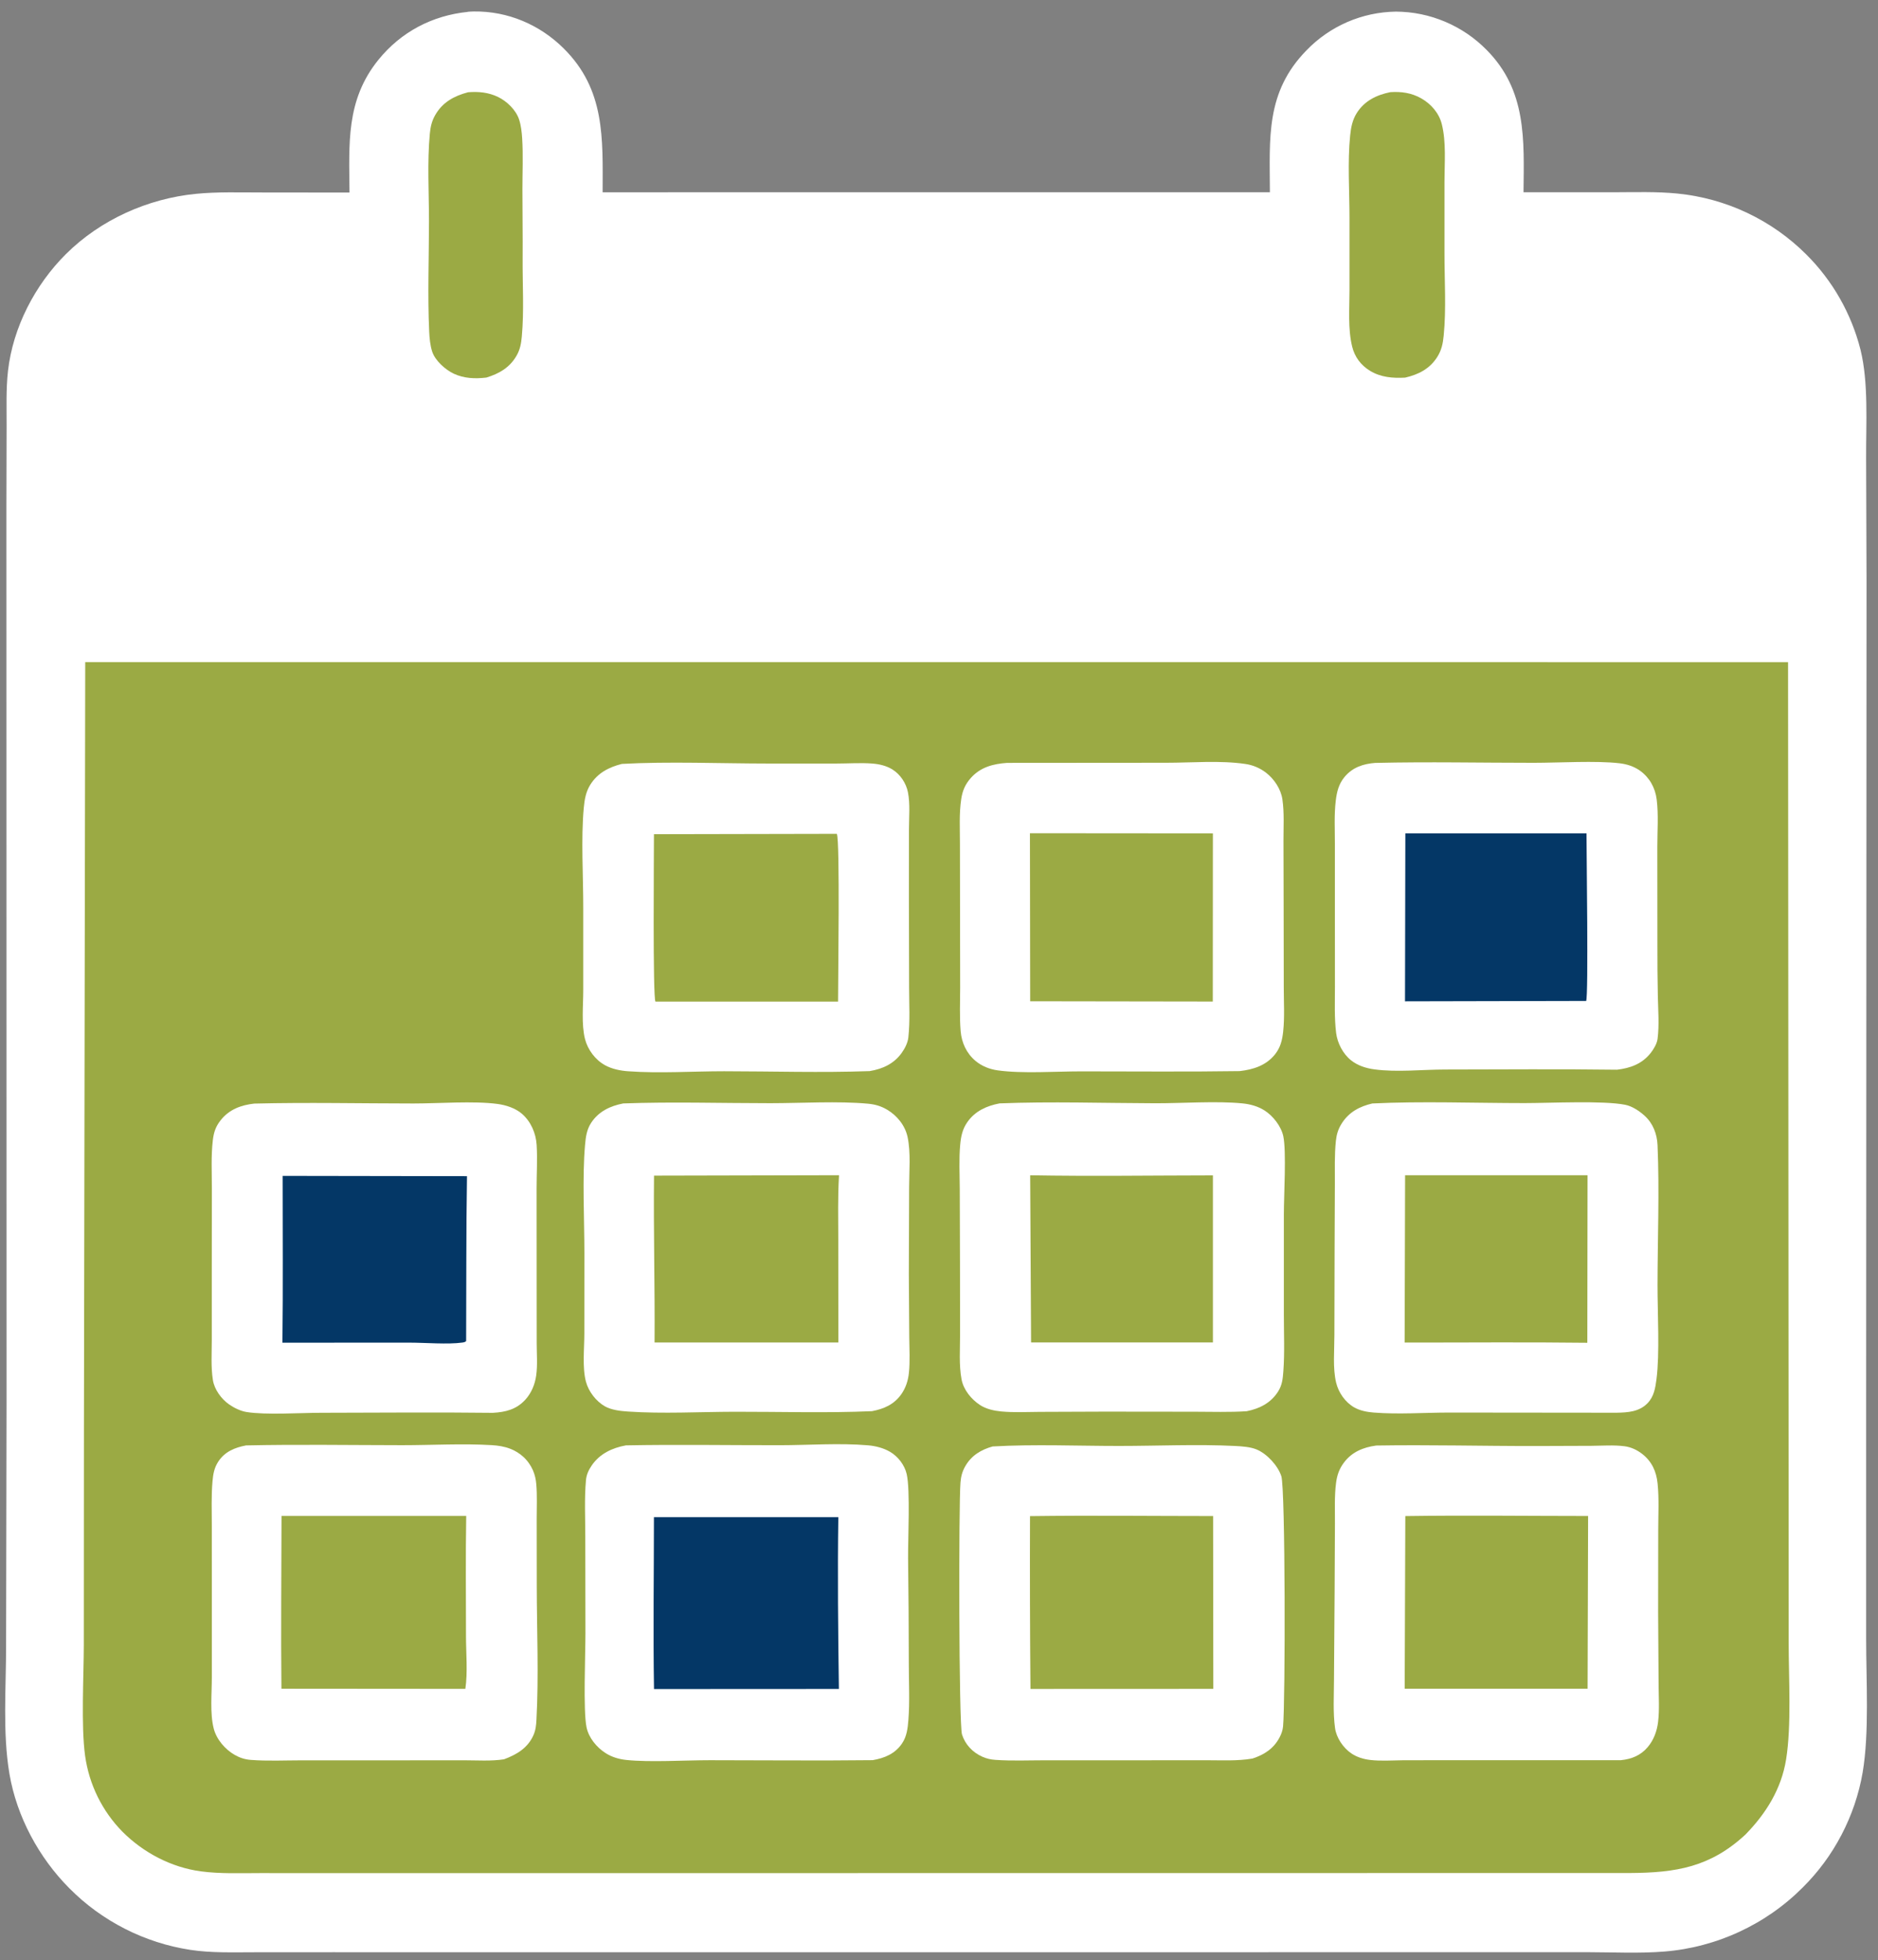 <?xml version="1.0" encoding="UTF-8"?>
<svg id="Ebene_1" data-name="Ebene 1" xmlns="http://www.w3.org/2000/svg" viewBox="0 0 769.23 802.46">
  <rect x="0" y="0" width="769.23" height="802.46" fill="#808080" stroke="none"/>
  <defs>
    <style>
      .cls-1 {
        fill: #9baa44;
      }

      .cls-2 {
        fill: #fff;
      }

      .cls-3 {
        fill: #043766;
      }
    </style>
  </defs>
  <path class="cls-2" d="M191.57,4.83c.84-.07,1.66-.12,2.5-.13,13.91-.19,27.02,5.38,36.86,15.17,16.97,16.87,15.95,36.68,15.91,58.85l273.31-.02c-.06-22.2-1.83-40.88,14.97-58.07.59-.62,1.2-1.22,1.82-1.8.62-.59,1.26-1.16,1.91-1.71.65-.55,1.31-1.09,1.99-1.61.68-.52,1.37-1.03,2.07-1.51.7-.49,1.42-.96,2.14-1.41.73-.45,1.46-.89,2.21-1.3.75-.42,1.5-.81,2.27-1.19.77-.38,1.54-.74,2.33-1.08.78-.34,1.58-.66,2.38-.96.8-.3,1.61-.58,2.42-.84.81-.26,1.63-.5,2.46-.72.83-.22,1.66-.42,2.49-.6.84-.18,1.68-.34,2.52-.47.84-.14,1.69-.25,2.54-.35.85-.1,1.7-.17,2.55-.22.85-.05,1.71-.08,2.56-.1.86,0,1.73.03,2.59.08.86.05,1.72.11,2.58.2.86.09,1.71.2,2.57.33.85.13,1.7.28,2.55.46.85.17,1.69.37,2.52.58.84.22,1.67.45,2.49.71.82.26,1.64.53,2.45.83.81.3,1.61.61,2.41.95.8.34,1.58.69,2.36,1.07.78.37,1.55.77,2.3,1.18.76.41,1.51.84,2.24,1.29.74.45,1.46.92,2.18,1.4.71.49,1.41.99,2.1,1.51.69.52,1.36,1.06,2.03,1.61.66.55,1.31,1.12,1.94,1.71.63.58,1.25,1.19,1.86,1.8,16.4,16.56,15.3,36.65,15.08,58.24h37.2c8.59-.02,17.28-.31,25.84.53,1.23.12,2.47.27,3.69.45,1.23.17,2.45.38,3.67.6,1.22.23,2.43.48,3.64.76,1.21.28,2.41.58,3.61.91,1.2.33,2.38.69,3.56,1.07,1.18.38,2.35.79,3.52,1.22,1.16.43,2.32.89,3.46,1.37s2.28.99,3.4,1.52,2.23,1.08,3.33,1.66c1.1.58,2.18,1.18,3.25,1.8s2.13,1.27,3.17,1.94c1.04.67,2.07,1.36,3.09,2.07,1.01.71,2.01,1.45,3,2.21.98.76,1.95,1.53,2.9,2.33.95.8,1.88,1.62,2.8,2.46s1.81,1.7,2.69,2.57c1.34,1.34,2.64,2.72,3.89,4.14,1.25,1.42,2.45,2.89,3.6,4.4,1.15,1.51,2.25,3.05,3.3,4.63,1.05,1.58,2.04,3.19,2.97,4.84.94,1.65,1.82,3.32,2.64,5.03.82,1.71,1.59,3.44,2.3,5.2.71,1.76,1.35,3.54,1.94,5.34.59,1.8,1.11,3.62,1.58,5.46,3.33,13.56,2.22,30.22,2.29,44.23l.17,50.38-.16,337.56v95.49c-.01,17.03,1.34,38.4-1.43,54.8-.19,1.11-.41,2.21-.64,3.32-.24,1.1-.49,2.2-.77,3.29-.28,1.09-.58,2.18-.9,3.26s-.66,2.15-1.02,3.22c-.36,1.07-.74,2.12-1.15,3.18-.4,1.05-.82,2.09-1.27,3.13-.44,1.04-.9,2.06-1.39,3.08-.48,1.02-.98,2.02-1.5,3.02-.52,1-1.06,1.99-1.62,2.96s-1.14,1.94-1.73,2.9c-.6.95-1.21,1.9-1.84,2.83-.63.93-1.28,1.85-1.95,2.75s-1.35,1.8-2.06,2.68c-.7.88-1.42,1.74-2.16,2.6-.74.85-1.49,1.69-2.26,2.51-.77.82-1.55,1.63-2.35,2.42-.94.94-1.89,1.85-2.87,2.75-.98.89-1.97,1.77-2.99,2.62-1.01.85-2.05,1.68-3.1,2.48-1.05.81-2.12,1.59-3.21,2.35-1.09.76-2.19,1.49-3.31,2.2-1.12.71-2.25,1.4-3.4,2.05-1.15.66-2.31,1.29-3.49,1.9-1.18.61-2.37,1.19-3.57,1.75-1.2.56-2.42,1.09-3.64,1.59-1.23.5-2.46.98-3.71,1.43-1.25.45-2.5.87-3.77,1.26-1.26.39-2.54.76-3.82,1.1-1.28.34-2.57.65-3.86.93-1.29.28-2.59.53-3.9.76-1.31.22-2.62.42-3.93.58-1.31.17-2.63.3-3.95.41-10.32.84-21.01.29-31.36.27l-402.27.03-111.78-.02-32.27.02c-8.69,0-17.57.33-26.18-.98-1.16-.18-2.33-.38-3.48-.61-1.16-.23-2.31-.47-3.46-.74-1.15-.27-2.29-.57-3.42-.88-1.14-.32-2.26-.66-3.39-1.02-1.12-.36-2.24-.74-3.34-1.15-1.11-.41-2.2-.83-3.29-1.28-1.09-.45-2.17-.92-3.24-1.41-1.07-.49-2.13-1.01-3.18-1.54-1.05-.53-2.09-1.09-3.12-1.67-1.03-.58-2.04-1.17-3.05-1.79-1-.62-2-1.25-2.98-1.91-.98-.66-1.94-1.33-2.9-2.02-.95-.69-1.89-1.41-2.81-2.14-.92-.73-1.83-1.48-2.73-2.25-.89-.77-1.77-1.55-2.63-2.36-.86-.8-1.71-1.62-2.54-2.46-12.47-12.51-21.57-29.39-24.53-46.86-2.84-16.75-1.36-35.32-1.37-52.3l.19-100.32-.06-366.39.08-32.5c.04-7.53-.28-15.34.57-22.83,2.02-17.85,11.06-35.24,23.72-47.84,14.12-14.05,33.5-22.74,53.27-24.68,8.76-.86,17.67-.56,26.46-.56l36.43.04c-.14-20.02-1.55-37.82,11.85-54.36,9.25-11.42,22.04-18.12,36.59-19.61Z"/>
  <path class="cls-1" d="M34.9,271.09l697.49.02.21,312.07.04,89.37c0,14.53,1.19,33.91-1.05,47.78-1.95,12.12-8.22,22.15-16.68,30.8-14.42,13.34-28.41,15.61-47.35,15.72l-403.34.04h-121.86s-35.91-.01-35.91-.01c-8.01,0-16.26.35-24.22-.72-12.07-1.62-23.51-7.64-32.08-16.23-.51-.52-1.02-1.06-1.51-1.6-.49-.54-.97-1.1-1.45-1.66-.47-.56-.93-1.13-1.38-1.72-.45-.58-.89-1.17-1.31-1.77-.42-.6-.84-1.21-1.24-1.82-.4-.62-.79-1.24-1.16-1.87-.38-.63-.74-1.27-1.09-1.91-.35-.64-.69-1.3-1.01-1.95-.32-.66-.64-1.32-.93-1.99-.3-.67-.58-1.35-.85-2.03-.27-.68-.53-1.37-.77-2.06-.24-.69-.47-1.39-.69-2.09-.22-.7-.42-1.41-.6-2.12-.19-.71-.36-1.42-.52-2.14-.16-.72-.3-1.44-.43-2.16-.13-.72-.25-1.45-.35-2.17-1.69-12.28-.56-32.36-.53-45.39l.05-87.14.53-315.24Z"/>
  <g>
    <path class="cls-2" d="M100.79,591.78c21.28-.46,42.62-.11,63.9-.09,12.14,0,24.7-.74,36.78-.02,2.55.15,5.1.55,7.49,1.47.51.19,1.01.41,1.5.65.49.24.97.51,1.43.8.46.29.91.6,1.35.93.43.33.85.69,1.25,1.06.4.37.78.77,1.14,1.18.36.41.7.84,1.01,1.29.32.45.61.91.88,1.38.27.47.52.96.74,1.46.83,1.88,1.24,3.78,1.41,5.83.4,4.7.15,9.59.16,14.32l.03,27.33c.02,18.12.85,36.68-.13,54.76-.12,2.22-.31,4.2-1.22,6.26-2.33,5.3-6.89,7.97-12.07,9.9-5.28.82-11.09.4-16.44.4l-27.26.02h-38.98c-6.97,0-14.17.36-21.1-.18-2.37-.19-4.47-.87-6.54-2.05-3.91-2.23-7.45-6.35-8.58-10.77-1.61-6.3-.76-14.48-.77-21.04v-32.84s-.01-29.11-.01-29.11c0-6.04-.25-12.23.28-18.25.25-2.89.7-5.48,2.3-7.96,2.67-4.15,6.78-5.84,11.44-6.73Z"/>
    <path class="cls-2" d="M563.57,591.83c21.82-.36,43.76.23,65.59.2l22.68-.08c4.42-.03,9.17-.4,13.55.17,2.64.34,5.14,1.5,7.23,3.13,3.98,3.09,5.83,7.19,6.33,12.12.64,6.22.27,12.73.26,18.99l-.04,33.71.19,29.35c.02,5.09.4,10.53-.21,15.58-.45,3.75-1.76,7.34-4.21,10.26-2.91,3.46-6.6,4.93-11,5.39h-69.1s-20.19.03-20.19.03c-4.4.04-8.96.39-13.34-.11-2.76-.32-5.46-1.11-7.78-2.68-3.33-2.25-6.15-6.38-6.7-10.4-.87-6.35-.45-13.19-.43-19.59l.26-36.41.13-27.67c.03-5.5-.25-11.24.46-16.69.41-3.18,1.3-5.77,3.26-8.36,3.26-4.32,7.85-6.19,13.07-6.92Z"/>
    <path class="cls-2" d="M256.33,591.76c20.98-.4,42.01-.04,63-.06,11.87-.01,24.42-.97,36.22.04,3.12.27,6.34,1.09,9.05,2.68,3.24,1.9,5.93,5.4,6.78,9.09,1.51,6.58.5,26.67.57,34.47.19,14.58.29,29.16.3,43.75.01,7.38.41,15.02-.17,22.37-.27,3.44-.63,6.8-2.62,9.72-2.89,4.25-7.14,5.97-12,6.82-22.23.26-44.49.02-66.72.02-10.27,0-24.5.91-34.2-.1-3.01-.32-5.94-1.17-8.51-2.82-3.66-2.35-6.89-6.24-7.79-10.57-1.41-6.77-.44-29.87-.45-38.52l-.06-39.56c0-7.6-.4-15.45.27-23.02.2-2.3,1.07-4.17,2.35-6.06,3.27-4.82,8.42-7.23,13.99-8.24Z"/>
    <path class="cls-2" d="M406.7,592.2c17.08-.96,34.56-.2,51.68-.2,15.74,0,31.85-.77,47.54.01,2.74.14,6.24.37,8.77,1.42,4.29,1.79,8.72,6.61,10.14,10.93,1.68,5.11,1.67,92.58.71,102.49-.16,1.61-.67,3.03-1.42,4.46-2.4,4.6-6.28,7.09-11.1,8.67-6.23,1.08-12.83.68-19.14.69l-27.54.02h-38.09c-6.8,0-13.78.31-20.56-.17-1.92-.13-3.62-.51-5.38-1.31-3.92-1.76-6.96-4.94-8.27-9.07-1.32-4.14-1.39-93.69-.63-103.13.2-2.52.7-4.49,1.95-6.69,2.54-4.46,6.52-6.81,11.34-8.15Z"/>
    <path class="cls-2" d="M104.21,451.83c21.66-.54,43.44-.05,65.12-.04,10.24,0,24.65-1.11,34.41.18,3.47.46,7.34,1.7,10.02,4.01,3.69,3.19,5.75,7.97,6.05,12.77.36,5.89-.02,11.96-.02,17.87l.02,37.96.02,25.25c0,4.35.4,9.06-.21,13.36-.52,3.64-1.95,7.12-4.44,9.86-3.67,4.03-8.1,5.09-13.3,5.39-23.46-.28-46.95-.05-70.41-.02-8.5.01-22.57.97-30.52-.32-2.43-.39-5.13-1.72-7.13-3.12-3.15-2.21-5.98-6.05-6.61-9.91-.86-5.35-.46-11.2-.46-16.62v-28.52s.03-33.59.03-33.59c0-6.41-.36-13.1.39-19.47.38-3.24,1.16-5.65,3.23-8.25,3.52-4.44,8.38-6.2,13.81-6.8Z"/>
    <path class="cls-2" d="M254.7,312.76c19.21-1.06,40.47-.16,59.88-.15h28c4.85,0,9.88-.37,14.71,0,2.9.23,5.82.9,8.31,2.47,3.2,2.02,5.55,5.57,6.29,9.27.96,4.84.42,10.41.42,15.36l-.02,27.87.08,36.71c.01,6.73.42,13.76-.31,20.45-.25,2.25-1.42,4.51-2.72,6.33-3.2,4.48-7.85,6.59-13.15,7.46-19.77.71-39.81.07-59.6.06-12.92,0-26.39.93-39.23.01-3.26-.23-6.64-.9-9.54-2.48-3.97-2.16-7.11-6.39-8.21-10.75-1.51-5.99-.71-13.74-.71-19.93v-33.71c.02-12.96-.96-28.39.22-41.03.32-3.4.83-6.49,2.67-9.43,3.01-4.81,7.6-7.17,12.93-8.51Z"/>
    <path class="cls-2" d="M255.28,451.77c19.96-.73,40.21-.1,60.2-.1,12.64,0,27.82-.93,40.11.21,2.83.27,5.29.97,7.75,2.43,4.12,2.44,7.4,6.48,8.41,11.22,1.35,6.4.64,13.9.63,20.42l-.12,35.67.17,25.78c.04,4.88.36,9.93-.15,14.78-.33,3.11-1.3,6.09-3.11,8.65-2.97,4.2-7.09,5.99-11.99,6.93-18.61.81-37.52.21-56.15.24-14.46.03-29.45.89-43.85-.09-3.01-.2-6.77-.63-9.41-2.13-3.62-2.06-6.7-6.08-7.77-10.1-1.53-5.75-.65-13.68-.65-19.67l.02-32.9c.01-13.55-.91-31.28.27-44.38.29-3.27.67-6.26,2.52-9.06,3.07-4.66,7.82-6.89,13.15-7.91Z"/>
    <path class="cls-2" d="M562.18,451.78c20.01-.98,42.06-.15,62.27-.15,10.34,0,32.2-1.1,41.22.69,2.89.57,5.81,2.54,7.97,4.49,3.46,3.14,5.09,7.48,5.29,12.06.81,19.01.01,38.34-.01,57.38-.01,11.19.94,27.94-.42,38.39-.48,3.66-1.02,7.15-3.7,9.89-3.45,3.53-8.11,3.78-12.73,3.87l-68.36-.07c-10.21,0-20.85.81-31,0-2.7-.21-5.63-.75-8.02-2.11-3.68-2.1-6.42-6.05-7.41-10.13-1.44-5.95-.7-13.4-.71-19.52l.08-34.73.11-27.15c.03-5.83-.2-11.8.42-17.6.29-2.69.93-4.81,2.38-7.11,2.99-4.72,7.36-7,12.63-8.22Z"/>
    <path class="cls-2" d="M409.37,451.75c21.14-.83,42.6-.11,63.78-.05,10.99.03,25.14-1,35.76.05,3.16.31,6.29,1.16,9,2.87,3.49,2.19,6.86,6.49,7.73,10.57,1.31,6.14.23,24.36.23,31.88v41.28c0,7.65.36,15.47-.21,23.1-.23,3.09-.48,5.69-2.2,8.35-2.99,4.64-7.53,6.92-12.79,7.98-7.11.48-14.38.21-21.5.21l-36.65-.04-26.68.1c-5.19.03-10.55.32-15.72-.17-2.95-.28-6.2-.99-8.71-2.64-3.57-2.34-6.74-6.21-7.55-10.47-1.12-5.92-.6-12.54-.61-18.56l-.04-29.9-.09-29.76c-.03-5.9-.36-12,.18-17.88.32-3.44.91-6.37,2.94-9.27,3.16-4.51,7.88-6.64,13.13-7.64Z"/>
    <path class="cls-2" d="M412.49,312.34l65.14-.05c10.47,0,22.14-1.03,32.46.49.76.11,1.52.26,2.26.47.74.2,1.47.46,2.18.76.71.3,1.4.64,2.07,1.03.67.39,1.31.82,1.92,1.29,3.36,2.56,6.13,6.71,6.75,10.93.8,5.44.43,11.39.44,16.89l.07,28.61.05,31.39c0,6.01.4,12.29-.25,18.27-.38,3.46-1.11,6.45-3.31,9.22-3.66,4.6-8.88,6.24-14.48,6.89-21.63.33-43.31.1-64.95.11-10.53,0-24.12.99-34.16-.41-3.33-.46-6.55-1.72-9.14-3.9-3.66-3.08-5.67-7.45-6.06-12.17-.49-5.87-.2-11.98-.2-17.87l-.05-31.88-.04-26.95c0-6.05-.38-12.39.54-18.38.52-3.4,1.61-5.95,3.91-8.55,3.96-4.46,9.15-5.79,14.85-6.19Z"/>
    <path class="cls-2" d="M563.49,312.35c21.51-.51,43.15-.04,64.67-.04,10.3,0,25.63-.94,35.21.19,2.99.35,5.91,1.27,8.37,3.03,3.92,2.81,6.24,7.01,6.84,11.77.79,6.27.25,13.16.26,19.48l.03,39.98c-.02,7.03.04,14.06.18,21.08.12,5.74.62,11.8-.11,17.5-.26,2-1.61,4.24-2.84,5.8-3.52,4.45-8.34,6.19-13.78,6.82-23.45-.31-46.93-.11-70.38-.08-9.36.01-19.76,1.19-29-.06-3.41-.46-6.77-1.52-9.5-3.67-3.34-2.63-5.64-7.06-6.16-11.25-.77-6.23-.48-12.69-.49-18.97l-.02-29.49v-29.03c0-5.79-.33-11.86.36-17.61.44-3.6,1.2-6.81,3.58-9.68,3.37-4.04,7.74-5.4,12.77-5.79Z"/>
  </g>
  <g>
    <path class="cls-1" d="M115.32,620.65h75.64c-.28,16.39-.09,32.8-.09,49.18,0,6.89.75,14.85-.26,21.62l-75.34-.06c-.25-23.57,0-47.17.04-70.74Z"/>
    <path class="cls-1" d="M575.62,620.71c24.94-.36,49.93-.04,74.87-.03l-.21,70.7h-74.92s.26-70.67.26-70.67Z"/>
    <path class="cls-1" d="M421.89,620.73c24.98-.34,50.01-.03,75-.03l.08,70.75-74.89.03c-.21-23.58-.27-47.16-.19-70.75Z"/>
    <path class="cls-1" d="M342.76,341.39c1.34,2.45.49,60.77.51,68.69h-74.79c-1.14-1.32-.62-61.51-.62-68.54l74.9-.15Z"/>
    <path class="cls-1" d="M267.89,481.33l75.78-.17c-.56,8.81-.31,17.77-.31,26.6l.03,41.87h-75.28c.16-22.76-.47-45.53-.22-68.3Z"/>
    <path class="cls-1" d="M575.53,481.16h74.73s-.09,68.6-.09,68.6c-24.93-.31-49.9-.07-74.83-.09l.19-68.51Z"/>
    <path class="cls-1" d="M421.96,481.19c24.93.44,49.92.07,74.85.04v68.4s-74.48,0-74.48,0l-.37-68.43Z"/>
    <path class="cls-1" d="M421.86,341.14l74.94.06-.04,68.85-74.8-.11-.1-68.79Z"/>
  </g>
  <g>
    <path class="cls-3" d="M267.86,621.15h75.52c-.34,23.41-.09,46.92.23,70.34l-75.73.04c-.39-23.44-.03-46.94-.03-70.38Z"/>
    <path class="cls-3" d="M115.79,481.43l75.49.12c-.36,22.49-.25,45.02-.35,67.52-.45.43-.94.51-1.57.6-5.79.83-15.43.03-21.65.03l-52.03.02c.28-22.75.09-45.53.1-68.29Z"/>
    <path class="cls-3" d="M575.63,341.19h74.2c0,7.74.84,66.56-.14,68.61l-74.2.16.14-68.77Z"/>
  </g>
  <path class="cls-2" d="M624.14,112.6l39.48-.03c9.76,0,20.36-.92,29.9,1.34,14.19,3.36,24.83,12.2,32.39,24.43,2.7,5.11,4.58,10.52,5.38,16.25,1.35,9.71.59,20.21.59,30.02v53.23s-696.94.37-696.94.37l.1-54.71c.03-10.18-1.01-21.7,1.02-31.7.19-.92.41-1.84.65-2.74.24-.91.51-1.81.81-2.7.3-.89.62-1.78.96-2.65.35-.87.72-1.74,1.12-2.59.4-.85.82-1.69,1.26-2.52.45-.83.91-1.64,1.41-2.44.49-.8,1.01-1.59,1.55-2.36.54-.77,1.1-1.53,1.68-2.26,8.46-10.7,20.11-17.06,33.58-18.72,6.9-.8,14.51-.23,21.47-.23l42.3.04c-.08,22.01-1.68,42.69,15.12,59.62,9.8,9.87,22.89,15.54,36.84,15.45.86,0,1.72-.03,2.57-.07.86-.04,1.71-.11,2.57-.2.85-.09,1.71-.2,2.55-.33.85-.13,1.69-.28,2.54-.45s1.68-.37,2.51-.58c.83-.21,1.66-.45,2.48-.7.82-.26,1.63-.53,2.44-.83.81-.3,1.6-.61,2.39-.95.79-.34,1.57-.69,2.34-1.07.77-.38,1.53-.77,2.29-1.18s1.49-.85,2.22-1.3c.73-.45,1.45-.92,2.16-1.41s1.4-.99,2.08-1.51c.68-.52,1.35-1.06,2.01-1.61.65-.55,1.3-1.13,1.92-1.71.63-.59,1.24-1.19,1.83-1.81,16.44-16.78,15.16-37.61,15.03-59.33h273.46c-.08,21.98-1.53,42.77,15.14,59.75.59.6,1.2,1.19,1.82,1.76.62.57,1.26,1.13,1.91,1.67.65.54,1.31,1.06,1.99,1.57.67.51,1.36,1,2.06,1.47.7.47,1.41.93,2.13,1.37.72.44,1.45.86,2.2,1.26.74.4,1.5.78,2.26,1.15.76.36,1.53.71,2.31,1.04.78.33,1.57.63,2.36.92.79.29,1.59.55,2.4.8.81.25,1.62.47,2.44.68.82.21,1.64.39,2.47.56.83.17,1.66.31,2.49.44.84.13,1.67.23,2.51.31.84.08,1.68.15,2.52.19.84.04,1.69.06,2.53.06.85,0,1.71-.01,2.56-.05.85-.04,1.71-.09,2.56-.17.85-.08,1.7-.18,2.54-.3s1.69-.26,2.53-.43c.84-.16,1.67-.35,2.5-.55.83-.21,1.65-.43,2.47-.68.82-.25,1.63-.51,2.43-.8.8-.29,1.6-.59,2.39-.92.79-.33,1.57-.67,2.34-1.04s1.53-.75,2.29-1.15c.75-.4,1.5-.83,2.23-1.27.73-.44,1.45-.9,2.16-1.38.71-.48,1.41-.97,2.09-1.48.68-.51,1.36-1.04,2.01-1.58.66-.54,1.3-1.11,1.93-1.68.63-.58,1.25-1.17,1.85-1.77,17.01-16.91,15.52-37.67,15.48-59.77Z"/>
  <path class="cls-1" d="M569.47,37.73c4.52-.3,8.72.29,12.7,2.56,4,2.28,7.26,6.02,8.39,10.52,1.87,7.45,1.1,15.96,1.1,23.61v29.36c-.01,11.02.76,22.68-.32,33.6-.32,3.24-.86,5.94-2.62,8.74-3.1,4.91-7.7,7.22-13.18,8.49-5.06.27-9.99-.11-14.42-2.82-3.72-2.28-6.23-5.64-7.27-9.87-1.8-7.35-1.09-15.53-1.1-23.03v-29.7c.01-11-.83-22.78.27-33.69.33-3.28.92-6.38,2.71-9.22,3.17-5.02,8.11-7.4,13.73-8.55Z"/>
  <path class="cls-1" d="M191.68,37.77c4.31-.34,8.4.03,12.34,1.94,3.62,1.76,7.35,5.34,8.61,9.25.79,2.42,1.09,5.17,1.25,7.71.43,6.85.1,13.89.1,20.76-.01,9.44.16,18.87.09,28.31-.08,10.56.63,21.58-.34,32.07-.25,2.72-.66,5.11-1.99,7.53-2.77,5.05-7.21,7.63-12.54,9.25-4.57.53-9.07.39-13.31-1.58-3.44-1.61-7.67-5.36-8.87-9.07-.82-2.53-1.1-5.47-1.22-8.11-.7-15-.1-30.27-.09-45.3,0-11.81-.76-24.09.35-35.81.26-2.73.77-5.05,2.13-7.48,3.02-5.37,7.75-7.93,13.5-9.46Z"/>
</svg>
